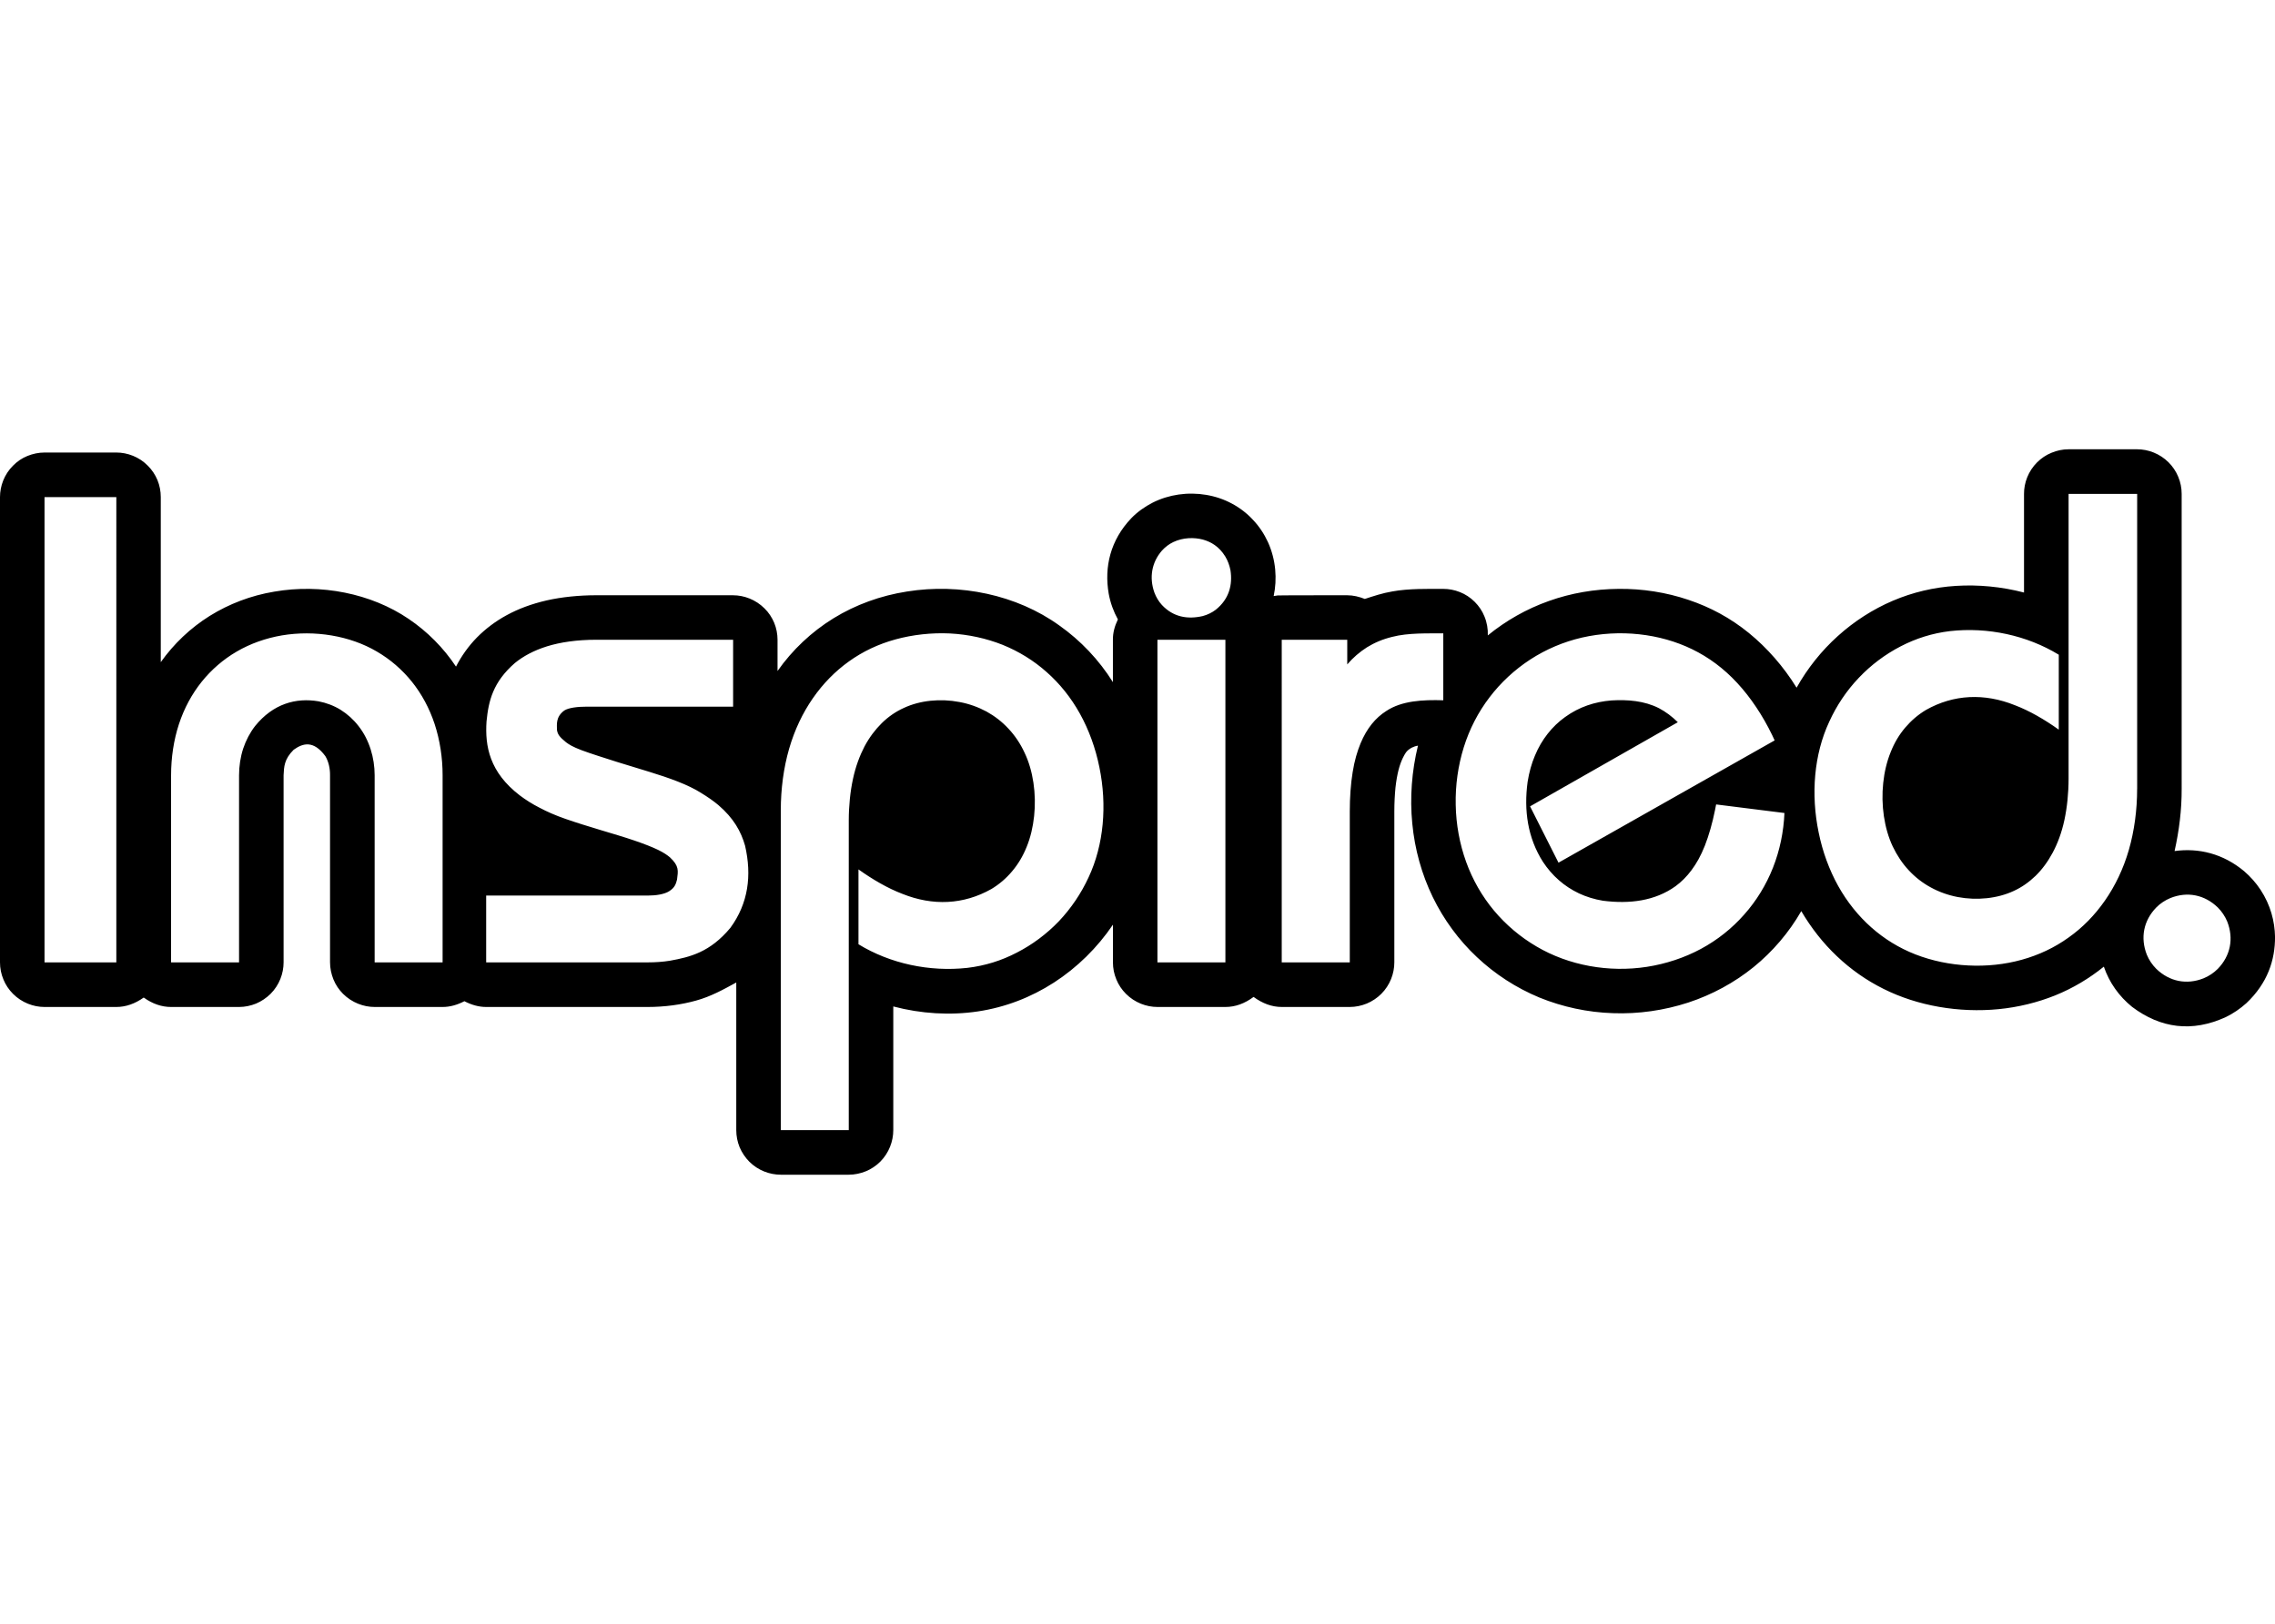 <?xml version="1.0" encoding="utf-8"?>
<!-- Generator: Adobe Illustrator 26.0.3, SVG Export Plug-In . SVG Version: 6.00 Build 0)  -->
<svg version="1.1" id="Layer_1" xmlns="http://www.w3.org/2000/svg" xmlns:xlink="http://www.w3.org/1999/xlink" x="0px" y="0px"
	 viewBox="0 0 2834.65 2023.94" style="enable-background:new 0 0 2834.65 2023.94;" xml:space="preserve">
<style type="text/css">
	.Arched_x0020_Green{fill:url(#SVGID_1_);stroke:#FFFFFF;stroke-width:0.25;stroke-miterlimit:1;}
</style>
<linearGradient id="SVGID_1_" gradientUnits="userSpaceOnUse" x1="-1417.323" y1="814.895" x2="-1416.616" y2="814.188">
	<stop  offset="0" style="stop-color:#20AC4B"/>
	<stop  offset="0.983" style="stop-color:#19361A"/>
</linearGradient>
<path d="M2816.65,1108.92c-5.66-8.61-12.63-16.45-20.49-23.21c-26.15-21.8-56.56-29.22-86.64-25.07c5.67-25.4,8.94-51.34,8.83-77.5
	V615.51c0-7.3-1.42-14.5-4.25-21.26c-2.72-6.65-6.87-12.86-11.99-17.98c-10.9-10.9-25.4-16.35-39.24-16.35h-85.45
	c-7.3,0-14.5,1.53-21.25,4.36c-6.76,2.72-12.86,6.87-17.99,11.99c-10.9,10.9-16.35,25.5-16.24,39.24v122.94
	c-28.01-7.3-57.11-10.03-84.8-8.28c-27.68,1.75-53.84,7.96-78.69,18.53c-24.74,10.57-48.07,25.51-68.45,43.93
	c-20.49,18.42-37.93,40.32-51.44,64.42c-16.13-26.16-36.62-49.59-59.51-68.23c-22.78-18.53-47.96-32.15-75.42-41.31
	c-27.47-9.27-57.22-13.95-86.87-13.62c-29.75,0.22-59.29,5.23-86.97,15.15c-27.68,9.81-53.4,24.41-75.97,42.84
	c0.33-7.74-1.09-16.24-4.25-23.76c-2.72-6.76-6.87-12.86-11.99-17.98c-10.9-11.01-25.4-16.24-39.24-16.24
	c-19.18,0-43.05-0.54-63.32,3.16c-12.43,2.07-23.43,5.78-34.44,9.37c-7.19-2.83-14.5-4.58-21.91-4.58
	c-28.88,0.22-57.76-0.22-86.65,0.22c-1.63,0.22-3.37,0.55-5.01,0.77c4.47-21.04,2.94-44.91-7.08-67.14
	c-4.68-10.24-11-19.73-18.64-27.79c-7.52-8.17-16.46-15.04-26.27-20.27c-19.72-10.68-43.6-14.6-66.37-11.34
	c-11.34,1.63-22.24,5.01-32.26,10.03c-10.03,5.12-19.07,11.55-26.81,19.51c-26.05,27.36-33.89,60.82-28.12,94.06
	c2.07,11.33,5.99,22.12,11.44,32.04c-4.03,8.28-6.32,16.79-6.21,25.4v52.75c-17.33-27.68-40.22-51.88-66.81-70.63
	c-53.08-38.26-123.81-52.86-189.76-42.29c-32.92,5.12-64.09,16.46-91.55,33.35c-27.47,16.9-51.33,39.46-69.75,65.72v-38.91
	c0-7.2-1.42-14.5-4.14-21.15c-2.84-6.75-6.87-12.86-12.1-17.98c-10.9-10.9-25.4-16.35-39.13-16.35H742.67
	c-21.36,0-42.72,2.18-61.58,6.43c-18.86,4.36-35.2,10.46-49.59,18.31c-14.28,7.74-26.59,17.11-37.27,27.9
	c-10.57,10.79-19.29,23.11-26.05,36.29c-15.48-23.33-35.64-43.71-59.07-59.51c-46.86-31.83-109.43-44.03-167.52-33.9
	c-28.88,4.79-56.24,15.26-80.22,30.19c-24.09,15.05-44.79,34.77-61.04,57.66V619.55c0-7.41-1.41-14.61-4.14-21.25
	c-2.83-6.76-6.87-12.86-12.1-17.98c-10.79-11.01-25.4-16.35-39.13-16.35H55.47c-7.3,0-14.49,1.53-21.25,4.25s-12.86,6.87-17.98,12.1
	C5.34,591.1,0,605.71,0,619.55v579.83c0,7.3,1.41,14.5,4.25,21.25c2.72,6.76,6.87,12.86,11.99,17.99
	c10.9,10.9,25.39,16.35,39.23,16.35h89.48c11.77,0,23.22-4.03,34.12-11.77c10.79,7.74,22.12,11.77,34.11,11.77h84.69
	c7.3,0,14.5-1.53,21.26-4.26c6.65-2.83,12.75-6.97,17.98-12.09c10.9-10.9,16.24-25.4,16.24-39.24V966.14
	c0.55-10.25,0.55-19.84,12.53-31.72c11.67-8.39,24.74-11.98,39.46,7.85c4.03,6.65,6,15.37,5.89,23.87v233.24
	c0,7.3,1.53,14.5,4.25,21.25c2.72,6.76,6.87,12.86,11.99,17.99c11,10.9,25.5,16.35,39.34,16.35h84.69c9.27,0,18.31-2.62,27.14-7.19
	c8.83,4.58,17.88,7.19,27.14,7.19h201.42c20.93,0,41.74-2.84,60.05-7.96c18.31-5.01,34.22-13.84,50.14-22.56v183.97
	c0,7.31,1.42,14.61,4.14,21.26c2.84,6.76,6.98,12.87,12.1,18.09c10.9,10.9,25.4,16.24,39.24,16.24h84.69
	c7.3,0,14.49-1.53,21.25-4.26c6.65-2.72,12.86-6.87,17.98-11.98c10.9-10.9,16.24-25.5,16.24-39.35v-154.11
	c34.55,9.15,71.06,11.34,105.29,6.22c34.33-5.13,66.37-17.55,95.04-36.08c28.66-18.52,53.95-43.37,73.35-72.04v46.97
	c0,7.3,1.42,14.5,4.25,21.25c2.72,6.76,6.87,12.86,11.99,17.99c10.9,10.9,25.39,16.35,39.23,16.35h84.69
	c12.32,0,23.98-4.26,35.1-12.54c11.12,8.17,22.78,12.54,35.1,12.54h84.79c7.2,0,14.5-1.53,21.14-4.26
	c6.76-2.83,12.97-6.97,18.09-12.09c10.9-10.9,16.24-25.4,16.24-39.24v-188.12c0-10.46,0.55-20.93,1.42-29.75
	c0.98-8.72,2.29-15.91,3.81-21.91c1.53-5.99,3.38-10.79,5.13-14.5c3.05-5.89,4.25-9.26,11.12-13.19c2.39-1.2,5.12-2.18,7.96-2.61
	c-7.74,31.71-10.25,64.85-7.08,97c3.05,32.15,11.77,63.32,25.5,91.66c13.73,28.23,32.48,53.73,55.04,74.88
	c22.56,21.26,48.94,38.36,77.82,50.36c28.88,11.77,60.16,18.52,91.88,19.51c31.61,1.19,63.65-3.49,93.52-13.19
	c29.86-9.81,57.55-24.85,81.53-44.26c23.87-19.4,44.14-43.16,59.4-69.76c12.21,20.82,27.25,40.01,44.58,56.36
	c17.22,16.35,36.62,29.97,57.87,40.54c42.62,21.36,94.28,30.08,143.43,25.29c24.64-2.41,48.39-8.29,70.41-17.11
	c22.13-8.94,42.51-21.15,60.71-35.86c3.37,9.8,8.06,19.18,14.06,27.58c5.89,8.39,13.08,16.02,21.15,22.55
	c35.64,26.81,74.76,31.94,116.73,12.75c9.37-4.58,17.98-10.46,25.61-17.33c26.37-24.85,35.96-53.84,35.75-82.94
	C2834.31,1148.37,2829.19,1127.99,2816.65,1108.92z M144.96,1199.38H55.47V619.55h89.48V1199.38z M551.5,1199.38h-84.69V966.14
	c0-21.58-6.54-44.03-20.05-61.26c-6.32-8.17-13.84-14.93-22.35-20.27c-8.5-5.23-17.88-8.72-27.47-10.57
	c-28.12-4.8-56.57,2.94-79.13,30.84c-6.32,8.17-11.33,17.66-14.83,28.12c-3.37,10.46-5.12,21.8-5.12,33.13v233.24h-84.69V966.14
	c0-21.91,3.27-43.82,9.81-63.76c6.54-19.84,16.13-37.49,28.34-52.75c12.21-15.15,26.92-27.9,43.81-37.71
	c16.89-9.81,35.86-16.57,56.13-20.05c40.87-6.87,84.8,0.43,118.15,20.05c16.9,9.81,31.61,22.56,43.81,37.71
	c12.21,15.26,21.8,32.92,28.34,52.75c6.54,19.95,9.92,41.86,9.92,63.76V1199.38z M909.97,1156.44
	c-25.18,30.19-49.81,36.28-75.21,40.87c-8.72,1.42-18.09,2.07-27.57,2.07H605.77v-83.27h201.42c10.36,0,20.82-1.64,26.81-5.56
	c6.76-4.36,8.17-8.83,9.59-14.39c1.42-11.12,2.72-16.78-8.72-27.58c-3.27-2.83-7.74-5.89-14.82-9.38
	c-7.2-3.48-17.11-7.41-29.54-11.65c-12.43-4.26-27.25-8.61-42.51-13.19c-15.26-4.58-30.73-9.38-43.48-13.84
	c-12.86-4.47-22.89-8.94-32.15-13.84c-9.27-4.69-17.55-10.03-24.52-15.26c-37.93-28.99-43.7-61.47-41.63-92.31
	c2.51-25.94,8.17-49.16,35.31-72.81c5.23-4.25,11.12-8.17,17.77-11.66c6.65-3.49,14.06-6.54,22.34-9.15
	c8.17-2.51,17.33-4.58,27.68-6c10.36-1.42,21.8-2.18,33.35-2.18h170.79v83.38H730.89c-11.12,0-22.34,1.3-27.79,4.79
	c-11.01,8.17-9.05,17.66-9.16,23.98c0.77,5.45,2.94,8.83,11.33,15.59c3.6,2.72,8.17,5.67,19.4,9.92
	c11.33,4.25,29.42,9.91,44.46,14.71c15.15,4.58,27.36,8.28,40.22,12.31c24.09,7.41,47.96,15.8,64.3,26.26
	c7.84,4.8,15.15,9.81,21.25,14.93c19.4,16.57,28.45,33.24,33.46,50.79C936.89,1091.15,932.42,1125.81,909.97,1156.44z
	 M1356.4,1093.33c-9.27,20.16-21.91,38.8-37.06,54.81c-15.26,15.91-33.13,29.22-52.31,39.02c-19.18,10.03-39.68,16.46-61.8,19.07
	c-46.86,5.13-95.8-5.12-135.58-29.43v-93.29c17.44,12.42,36.4,23.54,54.82,30.52c37.82,15.16,76.08,13.52,110.84-6.1
	c9.81-5.89,18.42-13.3,25.73-22.02c7.41-8.72,13.51-18.85,18.2-30.52c4.68-11.44,7.84-24.63,9.27-38.36
	c2.94-27.47-1.2-56.78-11.99-79.13c-5.23-11.34-11.99-21.26-19.95-29.75c-7.96-8.61-17.11-15.69-27.35-21.36
	c-10.36-5.56-21.8-9.7-33.68-11.88c-23.97-4.58-49.26-2.07-69.43,7.41c-10.13,4.58-19.29,10.9-27.47,18.96
	c-8.06,7.96-15.36,17.55-21.47,28.99c-5.99,11.55-11.01,24.85-14.38,40.55c-3.38,15.58-5.23,33.68-5.23,51.66v385.93h-84.69v-398.79
	c0-26.27,3.49-52.64,10.35-76.41c6.87-23.65,16.9-44.69,29.54-62.89c12.64-18.31,27.9-33.79,45.12-46.1
	c17.22-12.31,36.4-21.47,57.88-27.35c21.47-5.89,45.01-8.5,67.9-7.41c23,1.2,45.23,6.1,65.61,14.17
	c20.38,8.29,38.8,19.62,55.04,34.12c16.13,14.27,30.19,31.71,41.31,51.77c11.12,20.05,19.4,42.83,24.2,66.59
	C1379.61,1003.52,1375.36,1052.9,1356.4,1093.33z M1526.85,1199.38h-84.69V797.31h84.69V1199.38z M1514.76,759.93
	c-4.69,3.6-10.14,6.21-16.13,7.85c-18.86,4.36-36.73,1.31-50.9-13.84c-4.03-4.36-7.19-9.7-9.37-15.48
	c-6.65-18.86-3.27-37.71,9.37-52.21c4.03-4.47,8.72-8.06,14.17-10.68c12.1-5.77,25.83-5.99,36.73-3.16
	c10.36,2.84,20.38,8.72,28.01,21.04c3.16,5.23,5.34,11.12,6.54,17.33C1535.9,728.64,1531.65,746.52,1514.76,759.93z M1798.35,872.73
	c-25.07-0.77-51.55,0.44-70.95,13.29c-6.87,4.36-12.86,9.7-18.21,16.35c-5.23,6.54-9.92,14.39-13.95,24.09
	c-4.03,9.81-7.52,21.36-9.81,35.75c-2.4,14.5-3.6,31.82-3.6,49.05v188.12h-84.79V797.31h81.63v30.73
	c7.08-8.29,15.37-15.48,24.63-21.36c9.26-5.67,19.29-10.03,31.39-12.97c20.05-5.23,45.12-4.25,63.65-4.36V872.73z M2209.14,1081.34
	c-8.5,21.47-20.6,41.31-35.86,58.42c-15.15,17.22-33.35,31.72-53.95,42.83c-20.49,11.01-43.49,18.64-67.25,22.34
	c-47.31,7.3-97.22-1.52-137.66-25.4c-20.05-11.76-38.04-26.92-52.97-44.79c-14.82-17.76-26.59-38.25-34.66-60.61
	c-8.06-22.34-12.53-46.53-12.97-71.06c-0.54-24.42,2.94-48.94,10.03-71.72c7.09-22.78,17.99-43.81,32.05-62.23
	c14.06-18.53,31.28-34.44,50.79-47.19c19.62-12.75,41.42-22.02,64.52-27.35c46.87-10.69,96.9-5.12,137.33,14.6
	c20.6,10.03,39.13,23.76,55.91,41.85c16.9,18.2,31.94,40.87,43.6,64.96l3.16,6.76l-269.32,152.37l-35.42-70.19l184.09-104.85
	c-7.08-7.08-15.15-13.08-23.43-17.44c-18.31-9.37-39.24-10.9-59.4-9.7c-20.27,1.63-39.89,7.85-57.66,20.71
	c-8.06,5.77-15.36,12.75-21.69,20.82c-6.32,8.06-11.67,17.11-15.81,27.14c-4.25,9.92-7.3,21.04-9.15,32.7
	c-4.91,35.86,0.22,70.19,19.07,99.73c5.67,8.61,12.31,16.35,19.83,22.89c7.52,6.64,15.91,12.09,25.07,16.46
	c9.15,4.25,19.18,7.41,29.86,9.15c33.13,4.25,64.85,0.33,90.46-18.09c7.41-5.45,13.95-11.98,19.95-20.05
	c6.1-8.17,11.55-17.76,16.57-30.41c5.01-12.75,9.48-28.45,12.64-44.25l1.42-7.2l85.12,10.68
	C2222.44,1036.55,2217.65,1059.76,2209.14,1081.34z M2662.87,983.14c0,26.16-3.49,52.42-10.35,76.19
	c-6.87,23.65-17,44.68-29.75,62.99c-12.65,18.21-27.9,33.79-45.34,46.11c-17.44,12.54-37.06,21.8-58.31,27.68
	c-21.14,5.89-44.03,8.28-66.7,7.09c-22.67-1.1-45.24-5.78-65.72-13.74c-20.38-7.95-38.8-19.29-54.93-33.57
	c-16.24-14.38-30.19-31.71-41.41-51.77c-11.12-20.05-19.51-42.83-24.3-66.59c-9.92-47.74-5.78-97.44,13.08-137.88
	c9.16-20.27,21.69-38.91,36.84-54.82c15.15-16.02,32.92-29.32,52.1-39.24c19.07-9.92,39.56-16.46,61.69-19.07
	c46.86-5.23,95.8,5.23,135.47,29.43v93.4c-17.33-12.43-36.4-23.54-54.82-30.52c-37.82-15.15-76.07-13.62-110.74,5.99
	c-9.81,5.89-18.42,13.3-25.83,22.02c-7.41,8.72-13.51,18.86-18.09,30.52c-4.69,11.55-7.85,24.64-9.27,38.36
	c-2.94,27.47,1.2,56.68,11.88,79.24c5.34,11.12,11.99,21.15,19.95,29.64c7.96,8.61,17.22,15.81,27.47,21.36
	c10.36,5.67,21.69,9.71,33.68,12c23.87,4.47,49.26,1.85,69.43-7.52c10.14-4.58,19.19-11.01,27.36-18.85
	c8.17-7.96,15.36-17.66,21.47-29.1c6.1-11.45,11.12-24.75,14.5-40.44c3.38-15.69,5.23-33.79,5.23-51.88V615.51h85.45V983.14z
	 M2763.36,1207.45c-5.01,5.01-11.01,9.05-17.66,11.77c-21.03,8.39-42.51,4.14-58.96-11.77c-5.02-5.01-9.05-11.01-11.77-17.55
	c-8.29-21.14-4.15-42.62,11.77-58.97c5.01-5.12,11.12-9.05,17.65-11.77c21.04-8.39,42.51-4.14,58.97,11.77
	c5.01,5.01,9.05,11.02,11.77,17.55C2783.41,1169.63,2779.27,1191.1,2763.36,1207.45z"/>
</svg>
